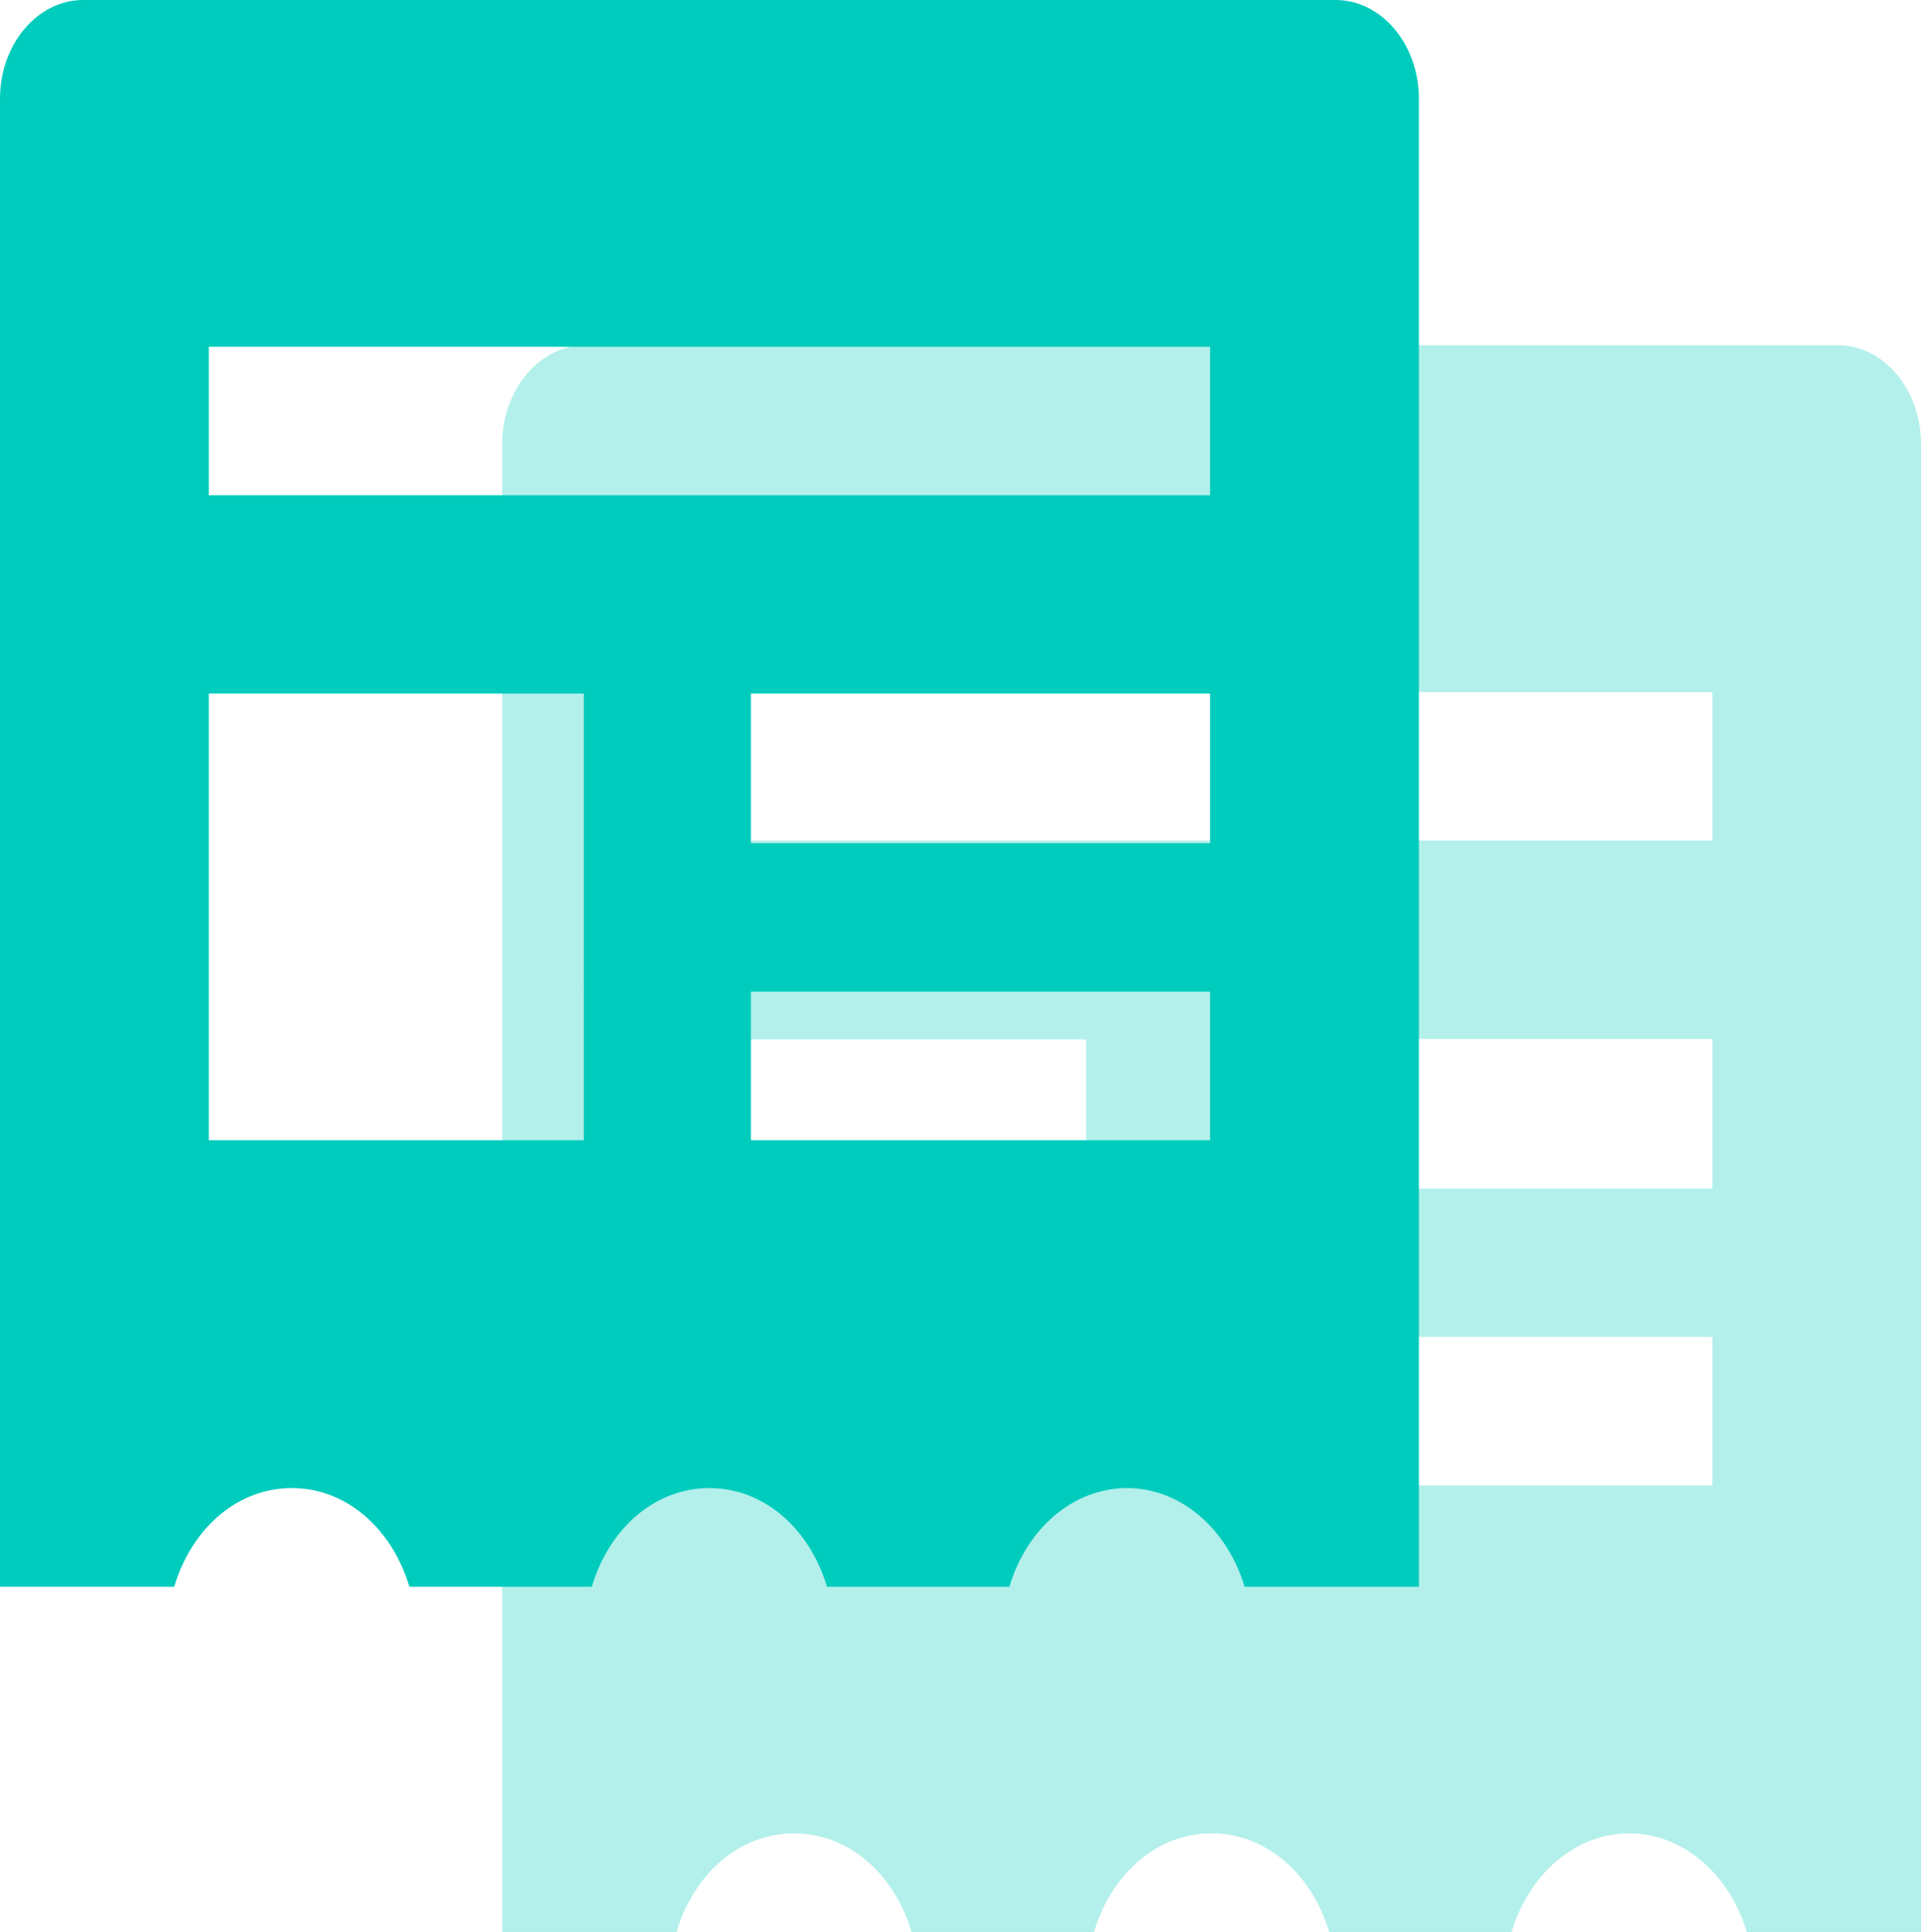<svg xmlns="http://www.w3.org/2000/svg" viewBox="0 0 189.53 190.59"><defs><style>.cls-1,.cls-2{fill:#00ccbd;}.cls-1{opacity:0.3;}</style></defs><g id="图层_2" data-name="图层 2"><g id="图层_1-2" data-name="图层 1"><path class="cls-1" d="M168.94,131.89h-45.3v14.65h45.3Zm0-29.4h-45.3v14.76h45.3Zm0-34.21H70.15V82.92h98.79ZM70.15,146.54h37v-44h-37Zm102.19,44.05c-1.7-5.7-6.3-9.73-11.6-9.73s-9.9,4-11.6,9.73h-18c-1.7-5.7-6.2-9.73-11.6-9.73s-9.9,4-11.6,9.73h-18c-1.7-5.7-6.19-9.73-11.59-9.73s-9.9,4-11.6,9.73H49.55V43.79c0-5.37,3.7-9.73,8.2-9.73H181.34c4.5,0,8.19,4.36,8.19,9.73v146.8Z"/><path class="cls-2" d="M119.39,97.83H74.09v14.65h45.3Zm0-29.41H74.09V83.18h45.3Zm0-34.21H20.6V48.86h98.79ZM20.6,112.48h37V68.42h-37Zm102.19,44.05c-1.7-5.71-6.3-9.73-11.6-9.73s-9.9,4-11.6,9.73h-18c-1.7-5.71-6.2-9.73-11.6-9.73s-9.9,4-11.6,9.73h-18c-1.7-5.71-6.2-9.73-11.6-9.73s-9.9,4-11.6,9.73H0V9.73C0,4.36,3.7,0,8.2,0H131.79c4.5,0,8.2,4.36,8.2,9.73v146.8Z"/></g></g></svg>